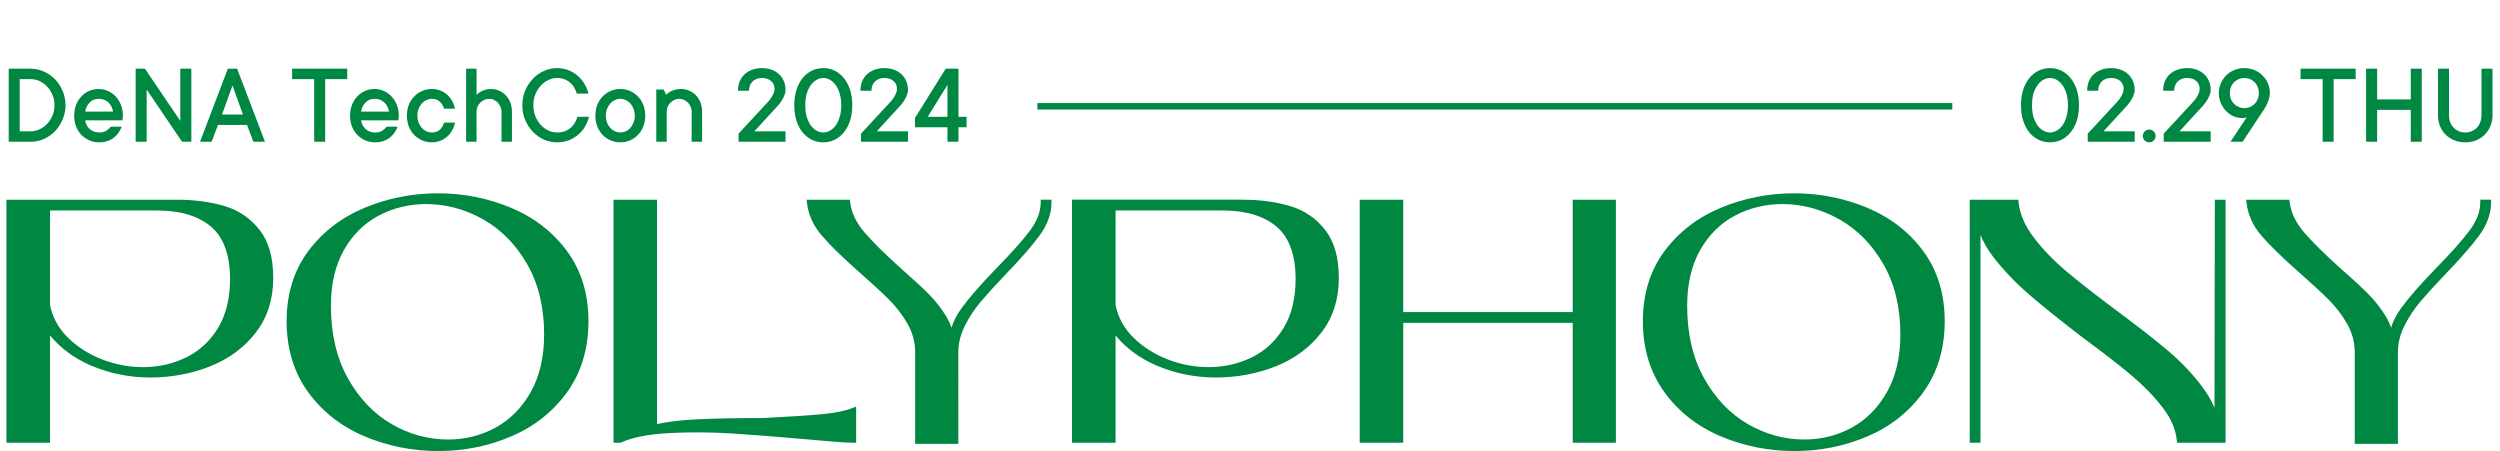 <svg width="388" height="70" viewBox="0 0 388 70" fill="none" xmlns="http://www.w3.org/2000/svg">
  <g clip-path="url(#a)" fill="#008842">
    <path d="M34.844 31.979c-2.177-.652-4.657-.985-7.378-.985H1v37.718h6.762V52.061c1.64 1.985 3.756 3.546 6.312 4.648 2.889 1.246 5.997 1.88 9.239 1.88 3.243 0 6.402-.583 9.285-1.727 2.907-1.153 5.291-2.913 7.084-5.225 1.808-2.327 2.724-5.171 2.724-8.453 0-3.282-.709-5.684-2.108-7.489-1.396-1.799-3.228-3.051-5.45-3.717h-.003Zm-27.085.688H24.362c3.624 0 6.453.853 8.414 2.531 1.94 1.663 2.925 4.39 2.925 8.104 0 2.988-.619 5.534-1.841 7.564-1.219 2.027-2.874 3.567-4.916 4.579-2.057 1.018-4.327 1.534-6.744 1.534-2.201 0-4.363-.414-6.426-1.228-2.063-.814-3.844-1.964-5.297-3.417-1.423-1.423-2.336-3.099-2.715-4.979V32.666h-.003Zm71.573-.408C75.765 30.76 71.94 30 67.961 30c-3.979 0-7.813.76-11.399 2.258-3.606 1.507-6.549 3.777-8.75 6.753-2.21 2.988-3.33 6.636-3.33 10.846s1.12 7.942 3.33 10.987c2.201 3.036 5.147 5.348 8.753 6.87 3.588 1.516 7.444 2.288 11.459 2.288s7.795-.769 11.345-2.288c3.567-1.525 6.48-3.838 8.663-6.873 2.189-3.045 3.297-6.741 3.297-10.987 0-4.246-1.111-7.855-3.3-10.843-2.18-2.976-5.105-5.246-8.693-6.753h-.003ZM53.995 58.716c-1.751-3.12-2.636-6.906-2.636-11.261 0-3.381.682-6.294 2.021-8.654 1.339-2.354 3.15-4.15 5.39-5.336 2.249-1.189 4.729-1.793 7.378-1.793 3.069 0 6.042.799 8.831 2.372 2.787 1.573 5.087 3.913 6.834 6.952 1.748 3.042 2.636 6.711 2.636 10.906 0 3.498-.7 6.507-2.081 8.948-1.378 2.435-3.213 4.291-5.45 5.513-2.246 1.228-4.729 1.85-7.375 1.85-3.069 0-6.021-.808-8.771-2.399-2.751-1.591-5.03-3.979-6.777-7.096v-.003Zm73.44 5.579c-2.126.195-5.171.39-9.033.583-4.038 0-7.492.069-10.26.204-2.499.123-4.57.369-6.165.733V30.994h-6.762v37.718h1.102l.084-.039c1.736-.793 4.225-1.282 7.396-1.453 3.201-.174 6.51-.153 9.84.057 3.324.213 7.201.516 11.522.907 1.51.117 2.906.234 4.146.351 1.256.117 2.313.177 3.141.177h.427v-5.618l-.583.234c-1.126.45-2.759.775-4.855.967Zm34.082-32.874c0 1.42-.561 2.889-1.669 4.369-1.151 1.534-2.892 3.489-5.174 5.81-2.463 2.54-4.306 4.651-5.48 6.279-.712.985-1.219 1.979-1.52 2.973-.189-.559-.45-1.123-.783-1.685-.739-1.234-1.634-2.393-2.667-3.444-1.021-1.039-2.468-2.378-4.291-3.97-2.552-2.279-4.507-4.216-5.81-5.75-1.264-1.486-2-3.045-2.183-4.63l-.045-.375h-6.706l.052.471c.204 1.835.975 3.546 2.294 5.087 1.273 1.489 3.246 3.414 5.864 5.72 1.901 1.67 3.45 3.102 4.603 4.252 1.135 1.135 2.108 2.414 2.886 3.799.76 1.354 1.144 2.811 1.144 4.327v14.236h6.702V54.653c0-1.369.34-2.742 1.009-4.081.685-1.366 1.523-2.639 2.489-3.777.988-1.159 2.331-2.63 3.991-4.369 2.267-2.345 4.003-4.339 5.159-5.928 1.201-1.649 1.808-3.357 1.808-5.078v-.426h-1.67v.426h-.003Zm38.702.558c-2.177-.652-4.657-.985-7.378-.985h-26.466v37.718h6.762V52.061c1.64 1.985 3.757 3.546 6.312 4.648 2.889 1.246 5.997 1.88 9.24 1.88 3.243 0 6.402-.583 9.287-1.727 2.907-1.153 5.291-2.913 7.084-5.225 1.807-2.327 2.723-5.174 2.723-8.453 0-3.279-.708-5.681-2.108-7.489-1.396-1.799-3.231-3.051-5.453-3.717h-.003Zm-27.085.688h16.603c3.624 0 6.453.853 8.413 2.531 1.94 1.663 2.925 4.39 2.925 8.104 0 2.988-.618 5.534-1.841 7.564-1.219 2.027-2.873 3.567-4.915 4.579-2.057 1.018-4.327 1.534-6.744 1.534-2.201 0-4.363-.414-6.426-1.228-2.063-.814-3.844-1.964-5.297-3.417-1.424-1.423-2.336-3.099-2.715-4.979V32.666h-.003Zm70.953 15.768h-26.301V30.994h-6.763v37.718h6.763V50.104h26.301v18.608h6.702V30.994h-6.702V48.434Zm45.736-16.176C286.256 30.76 282.43 30 278.451 30c-3.978 0-7.813.76-11.398 2.258-3.606 1.507-6.549 3.777-8.75 6.753-2.21 2.988-3.33 6.636-3.33 10.846s1.12 7.942 3.327 10.987c2.201 3.036 5.147 5.348 8.753 6.87 3.588 1.516 7.444 2.288 11.458 2.288 4.015 0 7.796-.769 11.345-2.288 3.567-1.525 6.48-3.838 8.663-6.873 2.189-3.045 3.3-6.741 3.3-10.987 0-4.246-1.111-7.855-3.3-10.843-2.183-2.976-5.105-5.246-8.693-6.753h-.003Zm-25.338 26.457c-1.75-3.117-2.636-6.906-2.636-11.261 0-3.381.682-6.294 2.021-8.654 1.339-2.354 3.15-4.15 5.387-5.336 2.249-1.189 4.729-1.793 7.378-1.793 3.069 0 6.041.799 8.831 2.372 2.786 1.573 5.087 3.913 6.834 6.952 1.748 3.042 2.637 6.711 2.637 10.906 0 3.498-.7 6.507-2.081 8.948-1.379 2.435-3.213 4.291-5.453 5.513-2.246 1.228-4.73 1.85-7.375 1.85-3.069 0-6.021-.808-8.768-2.399-2.751-1.591-5.03-3.979-6.778-7.096l.003-.003Zm79.203 4.582c-.462-1.111-1.108-2.219-1.931-3.312-1.498-1.988-3.282-3.862-5.302-5.57-2.009-1.697-4.703-3.799-8.009-6.249-3.219-2.405-5.84-4.456-7.792-6.099-1.937-1.631-3.627-3.387-5.027-5.228-1.369-1.802-2.159-3.639-2.345-5.462l-.039-.381h-7.54v37.718h1.67V36.48c.492 1.213 1.207 2.417 2.138 3.6 1.591 2.024 3.45 3.952 5.528 5.735 2.06 1.769 4.801 3.97 8.158 6.546 3.213 2.363 5.796 4.366 7.672 5.952 1.862 1.573 3.475 3.246 4.796 4.967 1.288 1.681 2.018 3.378 2.168 5.045l.036.387h7.543V30.994h-1.67l-.054 32.301v.003Zm41.251-32.304v.426c0 1.42-.562 2.892-1.67 4.366-1.153 1.537-2.891 3.489-5.173 5.81-2.463 2.54-4.306 4.651-5.48 6.279-.712.985-1.22 1.979-1.52 2.973-.189-.558-.45-1.123-.784-1.685-.738-1.234-1.633-2.393-2.666-3.444-1.021-1.039-2.465-2.375-4.291-3.97-2.549-2.279-4.504-4.216-5.81-5.75-1.265-1.486-2-3.045-2.183-4.63l-.045-.375h-6.706l.051.471c.205 1.835.976 3.546 2.294 5.087 1.274 1.489 3.246 3.414 5.865 5.72 1.904 1.673 3.453 3.105 4.603 4.252 1.135 1.135 2.108 2.414 2.886 3.799.76 1.354 1.144 2.811 1.144 4.327V68.886h6.702V54.65c0-1.369.339-2.744 1.009-4.081.685-1.366 1.522-2.639 2.489-3.777.985-1.159 2.33-2.631 3.991-4.369 2.267-2.345 4.003-4.339 5.159-5.927 1.201-1.649 1.807-3.357 1.807-5.078v-.426h-1.669l-.003.003Z"/>
  </g>
  <path d="M4.77 20.38c.468 0 .924-.102 1.368-.306.444-.204.834-.486 1.17-.846.348-.36.624-.786.828-1.278.216-.492.324-1.032.324-1.62 0-.588-.108-1.128-.324-1.62-.204-.492-.48-.918-.828-1.278-.336-.36-.726-.642-1.17-.846-.444-.204-.9-.306-1.368-.306H3.06v8.1h1.71ZM1.35 22V10.66h3.42c.72 0 1.404.15 2.052.45.66.288 1.236.69 1.728 1.206s.882 1.116 1.17 1.8c.3.684.45 1.422.45 2.214s-.15 1.53-.45 2.214c-.288.684-.678 1.284-1.17 1.8-.492.516-1.068.924-1.728 1.224-.648.288-1.332.432-2.052.432H1.35Zm17.543-2.34c-.132.336-.3.654-.504.954-.204.288-.45.546-.738.774-.288.216-.624.39-1.008.522-.372.12-.792.18-1.26.18-.54 0-1.044-.102-1.512-.306-.468-.204-.882-.486-1.242-.846-.348-.372-.624-.81-.828-1.314-.192-.504-.288-1.062-.288-1.674 0-.612.096-1.17.288-1.674.204-.504.474-.936.81-1.296.348-.372.75-.66 1.206-.864.468-.204.96-.306 1.476-.306s1.002.102 1.458.306c.468.204.87.492 1.206.864.348.36.618.792.81 1.296.204.504.306 1.062.306 1.674 0 .096-.006.192-.018.288-.012.084-.024.156-.036.216-.012.084-.024.156-.036.216h-5.76c.024.252.096.492.216.72.12.228.27.432.45.612.192.168.414.306.666.414.264.096.54.144.828.144.492 0 .882-.102 1.17-.306.288-.216.498-.414.63-.594h1.71Zm-3.6-4.32c-.54 0-.996.186-1.368.558-.372.36-.606.834-.702 1.422h4.32c-.096-.588-.336-1.062-.72-1.422-.384-.372-.894-.558-1.53-.558Zm14.402-4.68V22h-1.44l-5.49-8.1V22h-1.71V10.66h1.44l5.49 8.1v-8.1h1.71ZM32.843 22h-1.8l4.32-11.34h1.44L41.123 22h-1.8l-.99-2.61h-4.5l-.99 2.61Zm4.86-4.23-1.62-4.5-1.62 4.5h3.24Zm7.637-7.11h8.55v1.62h-3.42V22h-1.71v-9.72h-3.42v-1.62Zm16.373 9c-.132.336-.3.654-.504.954-.204.288-.45.546-.738.774-.288.216-.624.39-1.008.522-.372.12-.792.18-1.26.18-.54 0-1.044-.102-1.512-.306-.468-.204-.882-.486-1.242-.846-.348-.372-.624-.81-.828-1.314-.192-.504-.288-1.062-.288-1.674 0-.612.096-1.17.288-1.674.204-.504.474-.936.81-1.296.348-.372.75-.66 1.206-.864.468-.204.96-.306 1.476-.306s1.002.102 1.458.306c.468.204.87.492 1.206.864.348.36.618.792.81 1.296.204.504.306 1.062.306 1.674 0 .096-.006.192-.018.288-.012.084-.024.156-.036.216-.012.084-.024.156-.036.216h-5.76c.024.252.096.492.216.72.12.228.27.432.45.612.192.168.414.306.666.414.264.096.54.144.828.144.492 0 .882-.102 1.17-.306.288-.216.498-.414.63-.594h1.71Zm-3.6-4.32c-.54 0-.996.186-1.368.558-.372.36-.606.834-.702 1.422h4.32c-.096-.588-.336-1.062-.72-1.422-.384-.372-.894-.558-1.53-.558Zm12.512 3.69c-.096.432-.246.834-.45 1.206-.204.372-.462.696-.774.972s-.672.492-1.08.648c-.396.156-.828.234-1.296.234-.54 0-1.044-.102-1.512-.306-.468-.204-.882-.486-1.242-.846-.348-.372-.624-.81-.828-1.314-.192-.504-.288-1.062-.288-1.674 0-.612.096-1.17.288-1.674.204-.504.48-.936.828-1.296.36-.372.774-.66 1.242-.864.468-.204.972-.306 1.512-.306.468 0 .9.078 1.296.234.408.156.768.372 1.08.648.312.276.57.6.774.972.204.372.354.774.45 1.206h-1.71c-.132-.456-.354-.822-.666-1.098-.312-.288-.72-.432-1.224-.432-.288 0-.57.066-.846.198-.276.12-.516.3-.72.54-.204.228-.372.504-.504.828-.12.312-.18.66-.18 1.044s.06.738.18 1.062c.132.312.3.588.504.828.204.228.444.408.72.54.276.12.558.18.846.18.504 0 .912-.138 1.224-.414.312-.288.534-.66.666-1.116h1.71Zm5.588-5.22c.444 0 .864.09 1.26.27.396.168.738.408 1.026.72.3.3.534.666.702 1.098.168.432.252.906.252 1.422V22h-1.62v-4.68c0-.264-.054-.516-.162-.756-.096-.24-.234-.45-.414-.63-.168-.18-.366-.324-.594-.432-.228-.108-.468-.162-.72-.162-.276 0-.534.054-.774.162-.24.108-.45.252-.63.432s-.324.39-.432.63c-.096.24-.144.492-.144.756V22h-1.62V10.66h1.62v4.05c.168-.168.36-.318.576-.45.192-.108.426-.21.702-.306.288-.096.612-.144.972-.144Zm6.564 2.52c0 .612.102 1.176.306 1.692.216.516.492.966.828 1.35.348.372.744.666 1.188.882.444.204.9.306 1.368.306.432 0 .822-.06 1.17-.18.348-.132.654-.306.918-.522.264-.228.48-.486.648-.774.18-.3.318-.618.414-.954h1.8c-.132.54-.342 1.05-.63 1.53s-.648.9-1.08 1.26c-.42.36-.906.648-1.458.864-.54.204-1.134.306-1.782.306-.72 0-1.41-.144-2.07-.432-.648-.3-1.218-.708-1.71-1.224-.492-.528-.888-1.14-1.188-1.836-.288-.696-.432-1.452-.432-2.268 0-.804.144-1.554.432-2.25.3-.708.696-1.32 1.188-1.836.492-.528 1.062-.936 1.71-1.224.66-.3 1.35-.45 2.07-.45.624 0 1.206.108 1.746.324.54.204 1.014.486 1.422.846.42.36.774.78 1.062 1.26.288.48.498.99.63 1.53h-1.8c-.096-.336-.234-.648-.414-.936-.168-.3-.384-.558-.648-.774-.252-.228-.546-.402-.882-.522-.336-.132-.708-.198-1.116-.198-.468 0-.924.108-1.368.324-.444.204-.84.498-1.188.882-.336.372-.612.816-.828 1.332-.204.516-.306 1.08-.306 1.692Zm15.748 1.62c0-.384-.066-.732-.198-1.044-.12-.324-.282-.6-.486-.828-.204-.24-.444-.42-.72-.54-.276-.132-.558-.198-.846-.198-.288 0-.57.066-.846.198-.276.12-.516.3-.72.54-.204.228-.372.504-.504.828-.12.312-.18.66-.18 1.044s.06.738.18 1.062c.132.312.3.588.504.828.204.228.444.408.72.54.276.12.558.18.846.18.288 0 .57-.06.846-.18.276-.132.516-.312.72-.54.204-.24.366-.516.486-.828.132-.324.198-.678.198-1.062Zm1.62 0c0 .612-.102 1.17-.306 1.674-.192.504-.468.942-.828 1.314-.348.36-.756.642-1.224.846-.468.204-.972.306-1.512.306s-1.044-.102-1.512-.306c-.468-.204-.882-.486-1.242-.846-.348-.372-.624-.81-.828-1.314-.192-.504-.288-1.062-.288-1.674 0-.612.096-1.17.288-1.674.204-.504.48-.936.828-1.296.36-.372.774-.66 1.242-.864.468-.204.972-.306 1.512-.306s1.044.102 1.512.306c.468.204.876.492 1.224.864.36.36.636.792.828 1.296.204.504.306 1.062.306 1.674Zm5.58-4.14c.444 0 .864.09 1.26.27.396.168.738.408 1.026.72.3.3.534.666.702 1.098.168.432.252.906.252 1.422V22h-1.62v-4.68c0-.264-.054-.516-.162-.756-.096-.24-.234-.45-.414-.63-.168-.18-.366-.324-.594-.432-.228-.108-.468-.162-.72-.162-.276 0-.534.054-.774.162-.24.108-.45.252-.63.432s-.324.39-.432.63c-.096.24-.144.492-.144.756V22h-1.62v-8.1h1.17l.36.81c.156-.168.342-.318.558-.45.192-.108.432-.21.72-.306.3-.096.654-.144 1.062-.144Zm16.191 6.57V22h-7.29v-1.26l4.5-4.86c.204-.216.384-.438.54-.666.132-.204.252-.426.36-.666.12-.24.18-.486.18-.738 0-.504-.174-.912-.522-1.224-.336-.324-.822-.486-1.458-.486-.588 0-1.068.186-1.44.558-.36.36-.54.834-.54 1.422h-1.71c0-.516.084-.99.252-1.422.18-.432.426-.798.738-1.098.324-.312.714-.552 1.17-.72.456-.18.966-.27 1.53-.27.564 0 1.074.084 1.53.252.456.168.84.402 1.152.702.324.3.57.654.738 1.062.18.408.27.846.27 1.314 0 .36-.084.72-.252 1.08-.168.36-.354.678-.558.954-.24.324-.51.636-.81.936l-3.222 3.51h4.842Zm8.647-4.05c0-.696-.084-1.308-.252-1.836-.156-.528-.366-.966-.63-1.314-.264-.36-.564-.63-.9-.81-.336-.18-.672-.27-1.008-.27-.336 0-.672.09-1.008.27-.336.18-.636.45-.9.81-.264.348-.48.786-.648 1.314-.156.528-.234 1.14-.234 1.836 0 .696.078 1.308.234 1.836.168.528.384.972.648 1.332.264.348.564.612.9.792.336.18.672.27 1.008.27.336 0 .672-.09 1.008-.27.336-.18.636-.444.9-.792.264-.36.474-.804.63-1.332.168-.528.252-1.14.252-1.836Zm1.71 0c0 .924-.12 1.746-.36 2.466-.24.708-.57 1.308-.99 1.8-.408.492-.882.864-1.422 1.116-.54.252-1.116.378-1.728.378-.612 0-1.188-.126-1.728-.378s-1.02-.624-1.44-1.116c-.408-.492-.732-1.092-.972-1.8-.24-.72-.36-1.542-.36-2.466 0-.924.12-1.74.36-2.448.24-.72.564-1.326.972-1.818.42-.492.9-.864 1.44-1.116.54-.252 1.116-.378 1.728-.378.612 0 1.188.126 1.728.378s1.014.624 1.422 1.116c.42.492.75 1.098.99 1.818.24.708.36 1.524.36 2.448Zm8.645 4.05V22h-7.29v-1.26l4.5-4.86c.204-.216.384-.438.54-.666.132-.204.252-.426.36-.666.12-.24.18-.486.18-.738 0-.504-.174-.912-.522-1.224-.336-.324-.822-.486-1.458-.486-.588 0-1.068.186-1.44.558-.36.36-.54.834-.54 1.422h-1.71c0-.516.084-.99.252-1.422.18-.432.426-.798.738-1.098.324-.312.714-.552 1.17-.72.456-.18.966-.27 1.53-.27.564 0 1.074.084 1.53.252.456.168.84.402 1.152.702.324.3.57.654.738 1.062.18.408.27.846.27 1.314 0 .36-.084.72-.252 1.08-.168.36-.354.678-.558.954-.24.324-.51.636-.81.936l-3.222 3.51h4.842Zm9.097-.63h-1.26V22h-1.71v-2.25h-5.04v-1.44l4.77-7.65h1.98v7.47h1.26v1.62Zm-2.97-1.62v-4.95l-3.06 4.95h3.06Zm173.904-1.8c0-.696-.084-1.308-.252-1.836-.156-.528-.366-.966-.63-1.314-.264-.36-.564-.63-.9-.81-.336-.18-.672-.27-1.008-.27-.336 0-.672.09-1.008.27-.336.18-.636.45-.9.81-.264.348-.48.786-.648 1.314-.156.528-.234 1.14-.234 1.836 0 .696.078 1.308.234 1.836.168.528.384.972.648 1.332.264.348.564.612.9.792.336.18.672.27 1.008.27.336 0 .672-.09 1.008-.27.336-.18.636-.444.9-.792.264-.36.474-.804.63-1.332.168-.528.252-1.14.252-1.836Zm1.71 0c0 .924-.12 1.746-.36 2.466-.24.708-.57 1.308-.99 1.8-.408.492-.882.864-1.422 1.116-.54.252-1.116.378-1.728.378-.612 0-1.188-.126-1.728-.378s-1.02-.624-1.44-1.116c-.408-.492-.732-1.092-.972-1.8-.24-.72-.36-1.542-.36-2.466 0-.924.12-1.74.36-2.448.24-.72.564-1.326.972-1.818.42-.492.9-.864 1.44-1.116.54-.252 1.116-.378 1.728-.378.612 0 1.188.126 1.728.378s1.014.624 1.422 1.116c.42.492.75 1.098.99 1.818.24.708.36 1.524.36 2.448Zm8.646 4.05V22h-7.29v-1.26l4.5-4.86c.204-.216.384-.438.54-.666.132-.204.252-.426.36-.666.12-.24.18-.486.18-.738 0-.504-.174-.912-.522-1.224-.336-.324-.822-.486-1.458-.486-.588 0-1.068.186-1.44.558-.36.36-.54.834-.54 1.422h-1.71c0-.516.084-.99.252-1.422.18-.432.426-.798.738-1.098.324-.312.714-.552 1.17-.72.456-.18.966-.27 1.53-.27.564 0 1.074.084 1.53.252.456.168.84.402 1.152.702.324.3.57.654.738 1.062.18.408.27.846.27 1.314 0 .36-.084.72-.252 1.08-.168.36-.354.678-.558.954-.24.324-.51.636-.81.936l-3.222 3.51h4.842Zm3.246.72c0 .276-.096.51-.288.702-.192.192-.426.288-.702.288-.276 0-.51-.096-.702-.288-.192-.192-.288-.426-.288-.702 0-.276.096-.51.288-.702.192-.192.426-.288.702-.288.276 0 .51.096.702.288.192.192.288.426.288.702Zm8.549-.72V22h-7.29v-1.26l4.5-4.86c.204-.216.384-.438.54-.666.132-.204.252-.426.36-.666.12-.24.18-.486.18-.738 0-.504-.174-.912-.522-1.224-.336-.324-.822-.486-1.458-.486-.588 0-1.068.186-1.44.558-.36.36-.54.834-.54 1.422h-1.71c0-.516.084-.99.252-1.422.18-.432.426-.798.738-1.098.324-.312.714-.552 1.17-.72.456-.18.966-.27 1.53-.27.564 0 1.074.084 1.53.252.456.168.84.402 1.152.702.324.3.57.654.738 1.062.18.408.27.846.27 1.314 0 .36-.084.72-.252 1.08-.168.36-.354.678-.558.954-.24.324-.51.636-.81.936l-3.222 3.51h4.842Zm5.226-9.81c.564 0 1.086.102 1.566.306.48.192.894.468 1.242.828.36.348.642.756.846 1.224.204.468.306.972.306 1.512 0 .348-.06.69-.18 1.026-.108.324-.228.618-.36.882-.156.312-.336.606-.54.882l-3.15 4.77h-1.89l2.52-3.78c-.06.024-.126.042-.198.054-.06.012-.138.024-.234.036h-.288c-.468 0-.924-.096-1.368-.288-.432-.204-.816-.48-1.152-.828-.324-.36-.588-.774-.792-1.242-.192-.468-.288-.972-.288-1.512s.102-1.044.306-1.512c.204-.468.48-.876.828-1.224.36-.36.78-.636 1.26-.828.48-.204 1.002-.306 1.566-.306Zm2.25 3.87c0-.336-.06-.648-.18-.936-.108-.288-.264-.534-.468-.738-.204-.204-.444-.366-.72-.486-.276-.12-.57-.18-.882-.18-.312 0-.606.06-.882.18s-.516.282-.72.486c-.204.204-.366.45-.486.738-.108.288-.162.6-.162.936 0 .336.054.648.162.936.12.288.282.534.486.738.204.204.444.366.72.486.276.12.57.18.882.18.312 0 .606-.06.882-.18s.516-.282.72-.486c.204-.204.36-.45.468-.738.12-.288.18-.6.18-.936Zm6.475-3.78h8.55v1.62h-3.42V22h-1.71v-9.72h-3.42v-1.62Zm18.808 0V22h-1.71v-4.95h-5.22V22h-1.71V10.66h1.71v4.77h5.22v-4.77h1.71Zm6.748 9.9c.36 0 .69-.066.99-.198.312-.132.582-.312.81-.54.228-.24.402-.522.522-.846.132-.336.198-.708.198-1.116v-7.2h1.71v7.2c0 .612-.108 1.176-.324 1.692-.204.516-.498.966-.882 1.35-.372.372-.816.666-1.332.882-.516.204-1.08.306-1.692.306-.612 0-1.176-.102-1.692-.306-.516-.216-.966-.51-1.35-.882-.372-.384-.666-.834-.882-1.35-.204-.516-.306-1.08-.306-1.692v-7.2h1.71v7.2c0 .408.06.78.18 1.116.132.324.312.606.54.846.228.228.492.408.792.54.312.132.648.198 1.008.198ZM161 16h142v1H161z" fill="#008842"/>
  <defs>
    <clipPath id="a">
      <path fill="#fff" transform="translate(1 30)" d="M0 0h385.611v40H0z"/>
    </clipPath>
  </defs>
</svg>